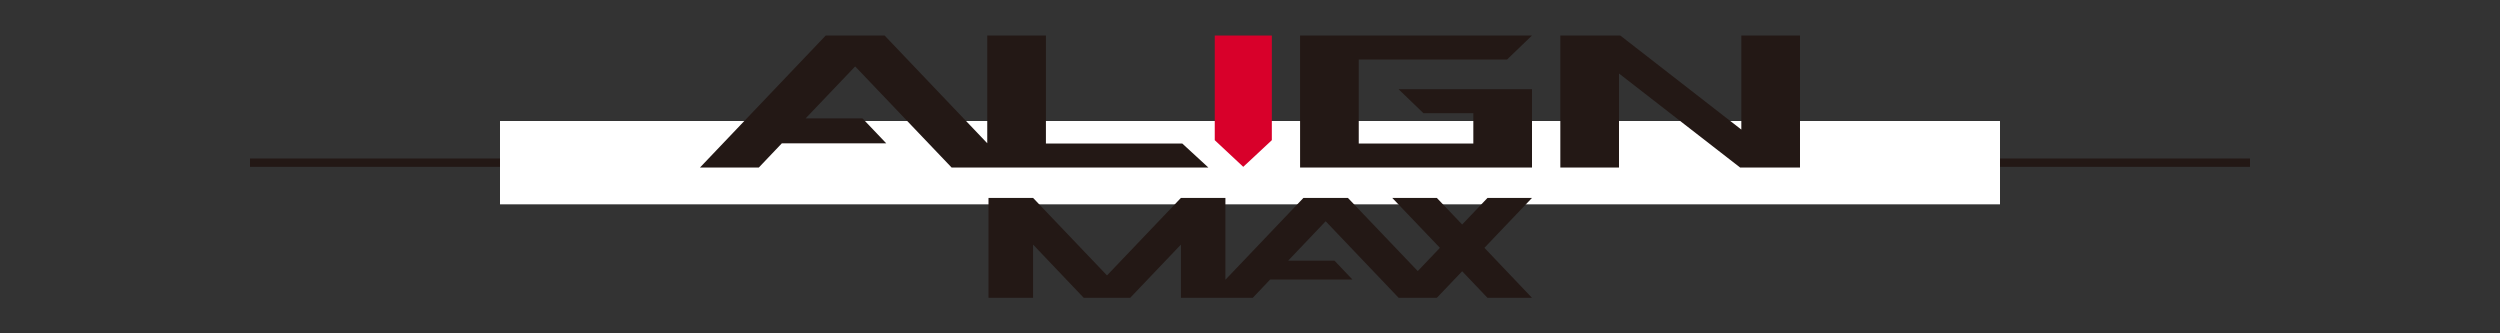 <?xml version="1.0" encoding="UTF-8"?><svg id="_レイヤー_1" xmlns="http://www.w3.org/2000/svg" viewBox="0 0 300 40"><rect x="0" y="0" width="300" height="40" fill="#333333" stroke="none"/><defs><style>.cls-1{fill:none;stroke:#231815;stroke-miterlimit:10;}.cls-2{fill:#231815;}.cls-3{fill:#fff;}.cls-4{fill:#d8002a;}</style></defs><line class="cls-1" x1="30" y1="19.52" x2="270" y2="19.52"/><rect class="cls-3" x="60" y="14.52" width="180" height="10"/><polygon class="cls-2" points="183.84 23.75 178.5 23.75 175.46 26.94 172.42 23.75 167.07 23.75 172.79 29.74 170.13 32.53 161.75 23.75 156.41 23.75 147.05 33.57 147.05 23.75 141.71 23.75 132.84 33.05 123.97 23.75 118.62 23.75 118.62 35.74 123.97 35.74 123.97 29.35 130.05 35.74 130.28 35.74 135.39 35.74 135.62 35.74 141.71 29.35 141.71 35.74 144.98 35.74 147.05 35.74 150.33 35.74 152.42 33.54 162.29 33.54 160.14 31.28 154.58 31.28 159.08 26.55 167.84 35.74 172.42 35.74 172.8 35.34 175.46 32.55 178.5 35.74 183.84 35.74 178.13 29.74 183.84 23.75"/><polygon class="cls-2" points="208.96 15.55 194.43 4.26 187.24 4.26 187.24 20.1 194.28 20.1 194.28 8.82 208.81 20.1 216 20.1 216 4.26 208.96 4.26 208.96 15.55"/><polygon class="cls-2" points="180.85 7.14 183.84 4.26 156.01 4.26 156.01 20.1 183.84 20.1 183.84 10.7 167.82 10.7 170.81 13.58 176.8 13.58 176.8 17.22 163.05 17.22 163.05 7.14 180.85 7.14"/><polygon class="cls-4" points="145.77 16.82 149.19 20.02 152.62 16.82 152.62 4.26 145.77 4.26 145.77 16.82"/><polygon class="cls-2" points="141.87 17.22 125.51 17.22 125.51 4.26 118.47 4.26 118.47 16.51 118.47 17.19 106.15 4.26 99.09 4.26 84 20.1 86.73 20.1 91.06 20.1 93.82 17.2 106.35 17.2 103.5 14.21 96.67 14.21 102.62 7.97 114.19 20.1 118.47 20.1 121.24 20.1 145 20.1 141.87 17.22"/></svg>